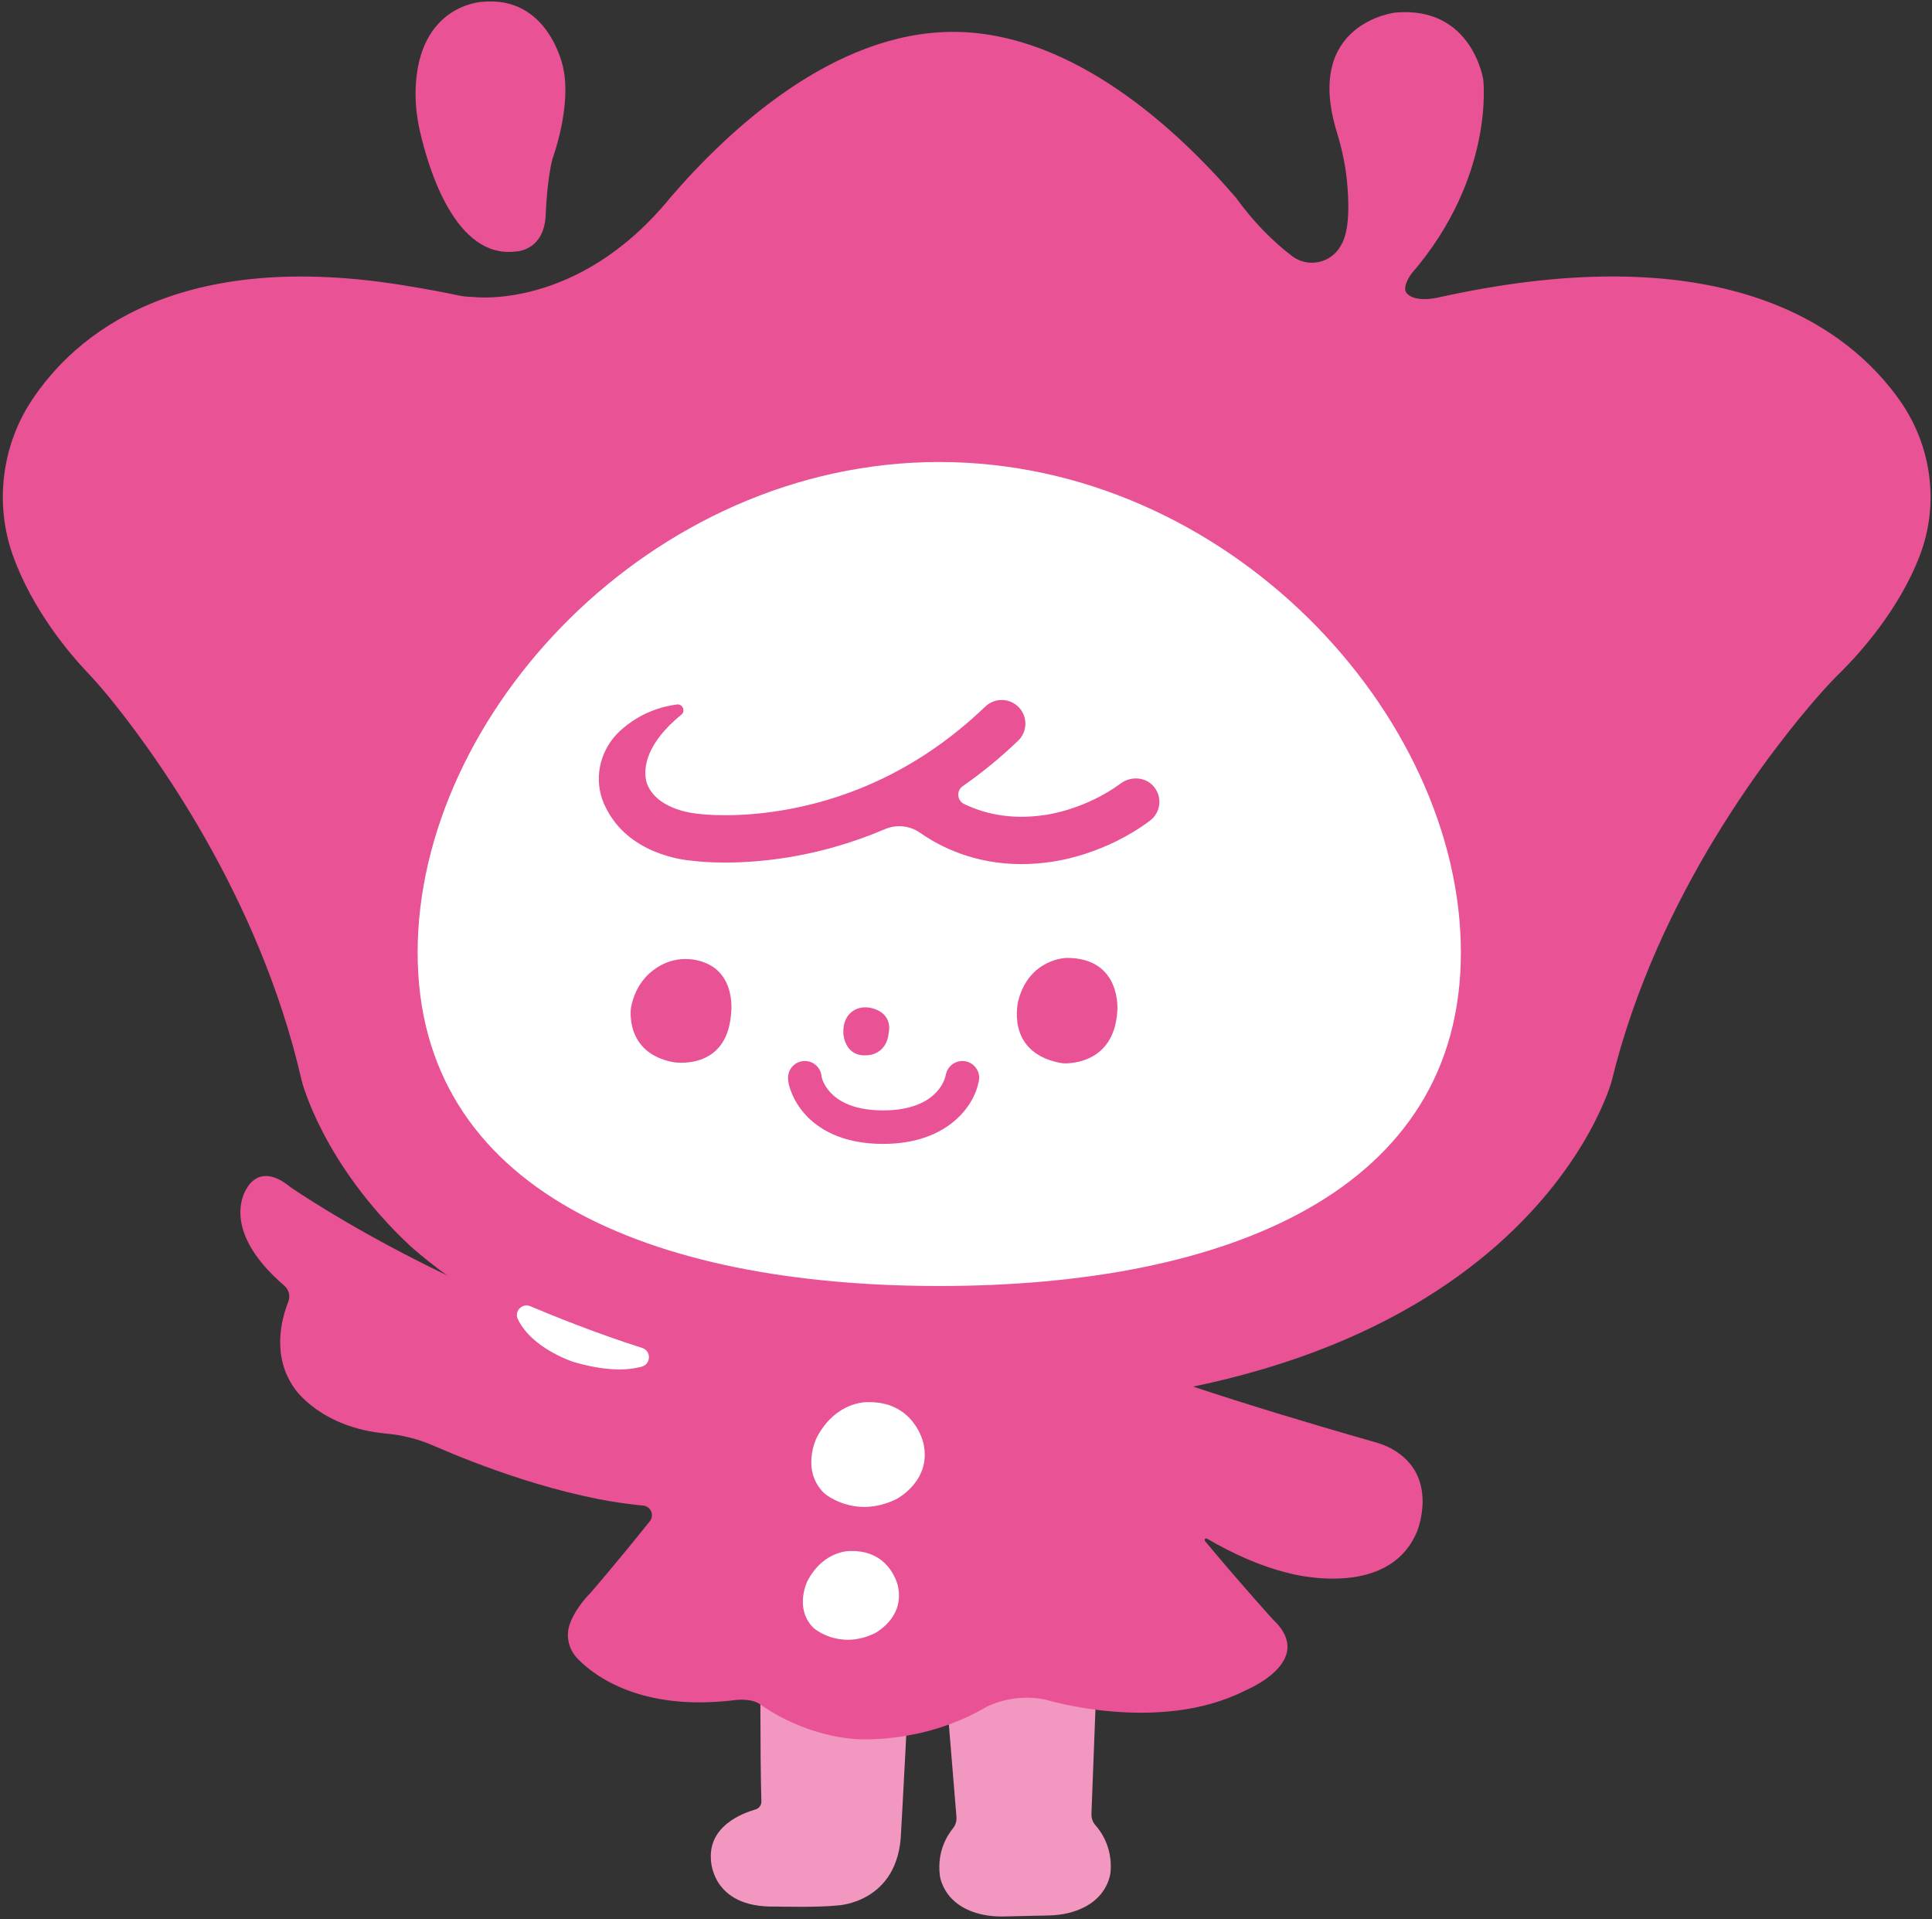 <svg width="453" height="450" viewBox="0 0 453 450" fill="none" xmlns="http://www.w3.org/2000/svg">
<rect x="0" y="0" width="453" height="450" fill="#333333" stroke="none"/>
<g clip-path="url(#clip0_4456_18470)">
<path d="M178.31 388.129C178.31 388.129 178.19 410.856 178.523 422.343C178.55 423.221 177.977 424.005 177.133 424.244C173.874 425.175 166.264 428.167 166.677 435.772C166.677 435.772 166.548 447.388 181.844 446.998C181.844 446.998 191.519 447.259 196.492 446.736C196.492 446.736 210.745 446.085 211.269 429.638C211.269 429.638 213.36 392.827 213.098 390.478L178.31 388.129Z" fill="#F297BF"/>
<path d="M221.547 392.96C221.547 392.96 223.678 418.891 224.26 425.968C224.34 426.939 224.06 427.905 223.443 428.659C222.067 430.352 219.753 434.074 220.339 439.464C220.339 439.464 220.828 446.927 230.614 448.935C232.146 449.249 233.708 449.356 235.271 449.325L245.936 449.09C247.499 449.054 249.058 448.877 250.572 448.5C260.26 446.067 260.42 438.591 260.42 438.591C260.766 433.179 258.293 429.558 256.846 427.927C256.202 427.201 255.878 426.243 255.913 425.273C256.189 418.177 257.179 392.18 257.179 392.18L221.547 392.96Z" fill="#F297BF"/>
<path d="M326.36 339.702C325.152 339.024 323.851 338.527 322.519 338.151C313.932 335.717 266.543 322.12 253.24 314.772C253.24 314.772 178.066 321.655 177.608 322.36C119.061 313.709 68.071 278.311 68.071 278.311C60.923 272.395 57.957 278.484 57.957 278.484C57.957 278.484 50.848 287.835 66.642 301.419C67.73 302.354 68.129 303.874 67.596 305.208C65.993 309.246 63.569 318.163 69.288 325.825C69.288 325.825 75.393 334.751 90.547 336.112C94.374 336.453 98.118 337.406 101.638 338.944C111.433 343.216 131.933 351.265 150.786 352.989C152.593 353.153 153.499 355.244 152.366 356.663C144.427 366.586 138.42 373.513 138.42 373.513C138.42 373.513 134.979 376.828 133.585 380.803C132.595 383.622 133.349 386.746 135.432 388.891C139.428 393 150.448 401.323 172.404 398.588C172.404 398.588 176.081 398.057 178.305 399.625C178.305 399.625 187.461 406.672 200.404 407.718C200.404 407.718 215.966 409.154 231.133 400.277C231.133 400.277 237.15 396.882 244.995 398.451C244.995 398.451 271.671 406.672 291.94 396.364C291.94 396.364 308.852 389.534 298.565 379.788C298.565 379.788 291.803 372.405 282.545 361.321C282.274 360.993 282.656 360.536 283.025 360.749C289.094 364.299 295.572 367.228 302.139 368.819C302.139 368.819 325.418 375.348 332.216 359.162C332.229 359.149 337.749 346.066 326.36 339.702Z" fill="#E95295"/>
<path d="M332.932 70.738C332.932 70.738 332.776 70.752 332.487 70.756C332.634 70.752 332.776 70.747 332.932 70.738Z" fill="#E95295"/>
<path d="M445.456 93.895C433.876 77.444 404.985 54.593 336.843 69.834C330.853 70.96 329.685 68.509 329.685 68.509C328.988 67.348 330.138 65.34 330.862 64.268C350.634 41.448 347.774 18.606 347.774 18.606C347.774 18.606 345.159 1.375 327.199 2.944C327.199 2.944 305.58 5.341 313.448 30.971C314.571 34.632 315.406 38.377 315.797 42.184C316.338 47.458 316.485 54.07 314.474 57.421C314.474 57.421 314.451 57.469 314.402 57.558C312.156 61.724 306.668 62.894 302.907 60.009C298.489 56.618 294 52.169 289.773 46.323C276.231 30.577 251.58 7.473 223.479 7.473C195.377 7.473 170.722 30.572 157.184 46.319C135.45 72.99 110.825 69.613 110.825 69.613C109.653 69.622 108.485 69.475 107.339 69.232C103.565 68.434 99.924 67.756 96.395 67.189C41.546 57.749 17.415 78.689 7.358 93.997C0.445 104.518 -1.278 118.036 2.966 130.055C7.611 143.204 16.735 153.673 20.141 157.276C21.908 159.146 23.617 161.065 25.256 163.059C34.975 174.893 60.696 209.337 70.744 253.39C70.744 253.39 75.566 272.926 96.39 292.316C118.306 311.453 156.846 330.452 223.474 330.403C223.563 330.403 223.647 330.403 223.736 330.403C357.644 330.403 377.913 253.39 377.913 253.39C388.632 209.337 416.067 174.897 426.435 163.059C428.184 161.065 430.009 159.142 431.891 157.276C435.519 153.673 445.256 143.204 450.211 130.055C454.758 117.991 452.875 104.439 445.456 93.895Z" fill="#E95295"/>
<path d="M342.535 223.329C342.535 279.202 287.775 301.508 220.229 301.508C152.682 301.508 97.922 279.202 97.922 223.329C97.922 167.456 152.682 108.321 220.229 108.321C287.775 108.321 342.535 167.456 342.535 223.329Z" fill="white"/>
<path d="M155.284 226.148C152.393 227.619 149.059 230.526 147.948 236.243C147.948 236.243 146.292 246.858 157.885 249.034C157.885 249.034 170.264 251.21 171.397 237.897C171.397 237.897 172.88 228.412 164.918 225.567C161.766 224.441 158.263 224.632 155.284 226.148Z" fill="#E95295"/>
<path d="M250.124 224.583C250.124 224.583 241.408 224.672 238.788 234.502C238.788 234.502 235.529 246.437 248.25 249.136C248.836 249.26 249.435 249.326 250.035 249.309C252.916 249.229 261.33 248.045 261.979 237.023C261.979 237.028 263.111 224.583 250.124 224.583Z" fill="#E95295"/>
<path d="M204.267 236.332C202.522 235.92 200.643 236.288 199.36 237.538C198.423 238.446 197.633 239.931 197.744 242.333C197.744 242.333 197.988 247.864 203.352 247.408C203.352 247.408 207.863 247.408 208.387 242.12C208.387 242.116 209.568 237.578 204.267 236.332Z" fill="#E95295"/>
<path d="M207.055 268.193C197.145 268.193 191.679 264.462 188.837 261.333C185.632 257.805 184.934 254.189 184.868 253.79C184.85 253.688 184.837 253.59 184.828 253.488L184.788 253.054C184.588 250.891 186.178 248.977 188.344 248.777C190.511 248.578 192.425 250.164 192.629 252.327L192.647 252.527C192.953 253.781 195.138 260.336 207.055 260.336C219.363 260.336 221.441 253.351 221.672 252.376C221.689 252.274 221.694 252.265 221.725 252.145L221.836 251.711C222.378 249.61 224.522 248.343 226.631 248.884C228.736 249.424 230.006 251.565 229.464 253.67L229.38 253.993C228.363 258.993 222.453 268.193 207.055 268.193Z" fill="#E95295"/>
<path d="M270.632 184.536C268.732 182.157 265.233 181.873 262.782 183.681C254.426 189.859 245.288 191.038 245.217 191.047C245.146 191.056 245.075 191.065 245.009 191.074C236.817 192.332 230.467 190.63 226.054 188.499C224.38 187.692 224.207 185.379 225.734 184.315C230.068 181.301 234.432 177.782 238.722 173.665C240.933 171.542 241.004 168.032 238.877 165.821C236.75 163.613 233.234 163.543 231.018 165.665C217.942 178.212 202.686 186.26 185.676 189.58C172.893 192.075 163.849 190.816 163.773 190.808C163.569 190.777 154.706 190.2 151.94 184.288C151.94 184.288 151.936 184.279 151.927 184.262C151.874 184.146 151.532 183.424 151.438 182.631C150.99 179.976 151.407 174.383 159.75 167.567C160.803 166.707 160.066 164.996 158.716 165.169C155.221 165.617 150.169 167.044 145.502 171.254C140.987 175.331 139.215 181.704 141.226 187.444C141.493 188.206 141.755 188.764 141.919 189.088C147.198 200.208 160.137 201.648 162.383 201.816C163.227 201.927 165.94 202.233 170.038 202.233C174.411 202.233 180.366 201.883 187.292 200.567C193.046 199.476 200.008 197.593 207.543 194.38C210.243 193.227 213.342 193.573 215.749 195.257C220.597 198.648 228.589 202.596 239.472 202.596C241.727 202.596 244.112 202.428 246.616 202.047C248.019 201.865 259.208 200.217 269.62 192.421C272.12 190.564 272.59 186.992 270.632 184.536Z" fill="#E95295"/>
<path d="M120.802 58.977C120.802 58.977 127.613 59.03 127.964 50.259C127.964 50.259 128.221 42.273 129.54 37.242C129.54 37.242 134.091 25.015 132.035 15.828C132.035 15.823 132.035 15.814 132.031 15.81C131.915 15.234 128.448 -1.129 112.983 0.44C112.983 0.44 98.135 1.065 97.456 20.796C97.341 24.142 97.713 27.488 98.459 30.754C100.528 39.8 106.816 60.594 120.802 58.977Z" fill="#E95295"/>
<path d="M199.427 363.643C199.427 363.643 193.148 363.346 189.303 370.721C189.303 370.721 186.124 377.138 190.782 381.707C190.782 381.707 196.692 386.941 205.043 382.962C205.043 382.962 212.285 379.35 210.509 371.753C210.509 371.753 208.733 363.421 199.427 363.643Z" fill="white"/>
<path d="M203.418 328.741C203.418 328.741 196.008 328.391 191.475 337.095C191.475 337.095 187.727 344.665 193.22 350.063C193.22 350.063 200.195 356.241 210.047 351.543C210.047 351.543 218.59 347.28 216.499 338.314C216.494 338.314 214.403 328.484 203.418 328.741Z" fill="white"/>
<path d="M124.34 306.254C129.793 308.55 140.041 312.689 150.559 316.026C152.748 316.722 152.668 319.829 150.448 320.427C147.158 321.318 142.043 321.553 134.428 319.297C134.428 319.297 124.736 316.212 121.41 309.267C120.522 307.415 122.445 305.452 124.34 306.254Z" fill="white"/>
</g>
<defs>
<clipPath id="clip0_4456_18470">
<rect width="452" height="449" fill="white" transform="translate(0.667 0.333)"/>
</clipPath>
</defs>
</svg>
